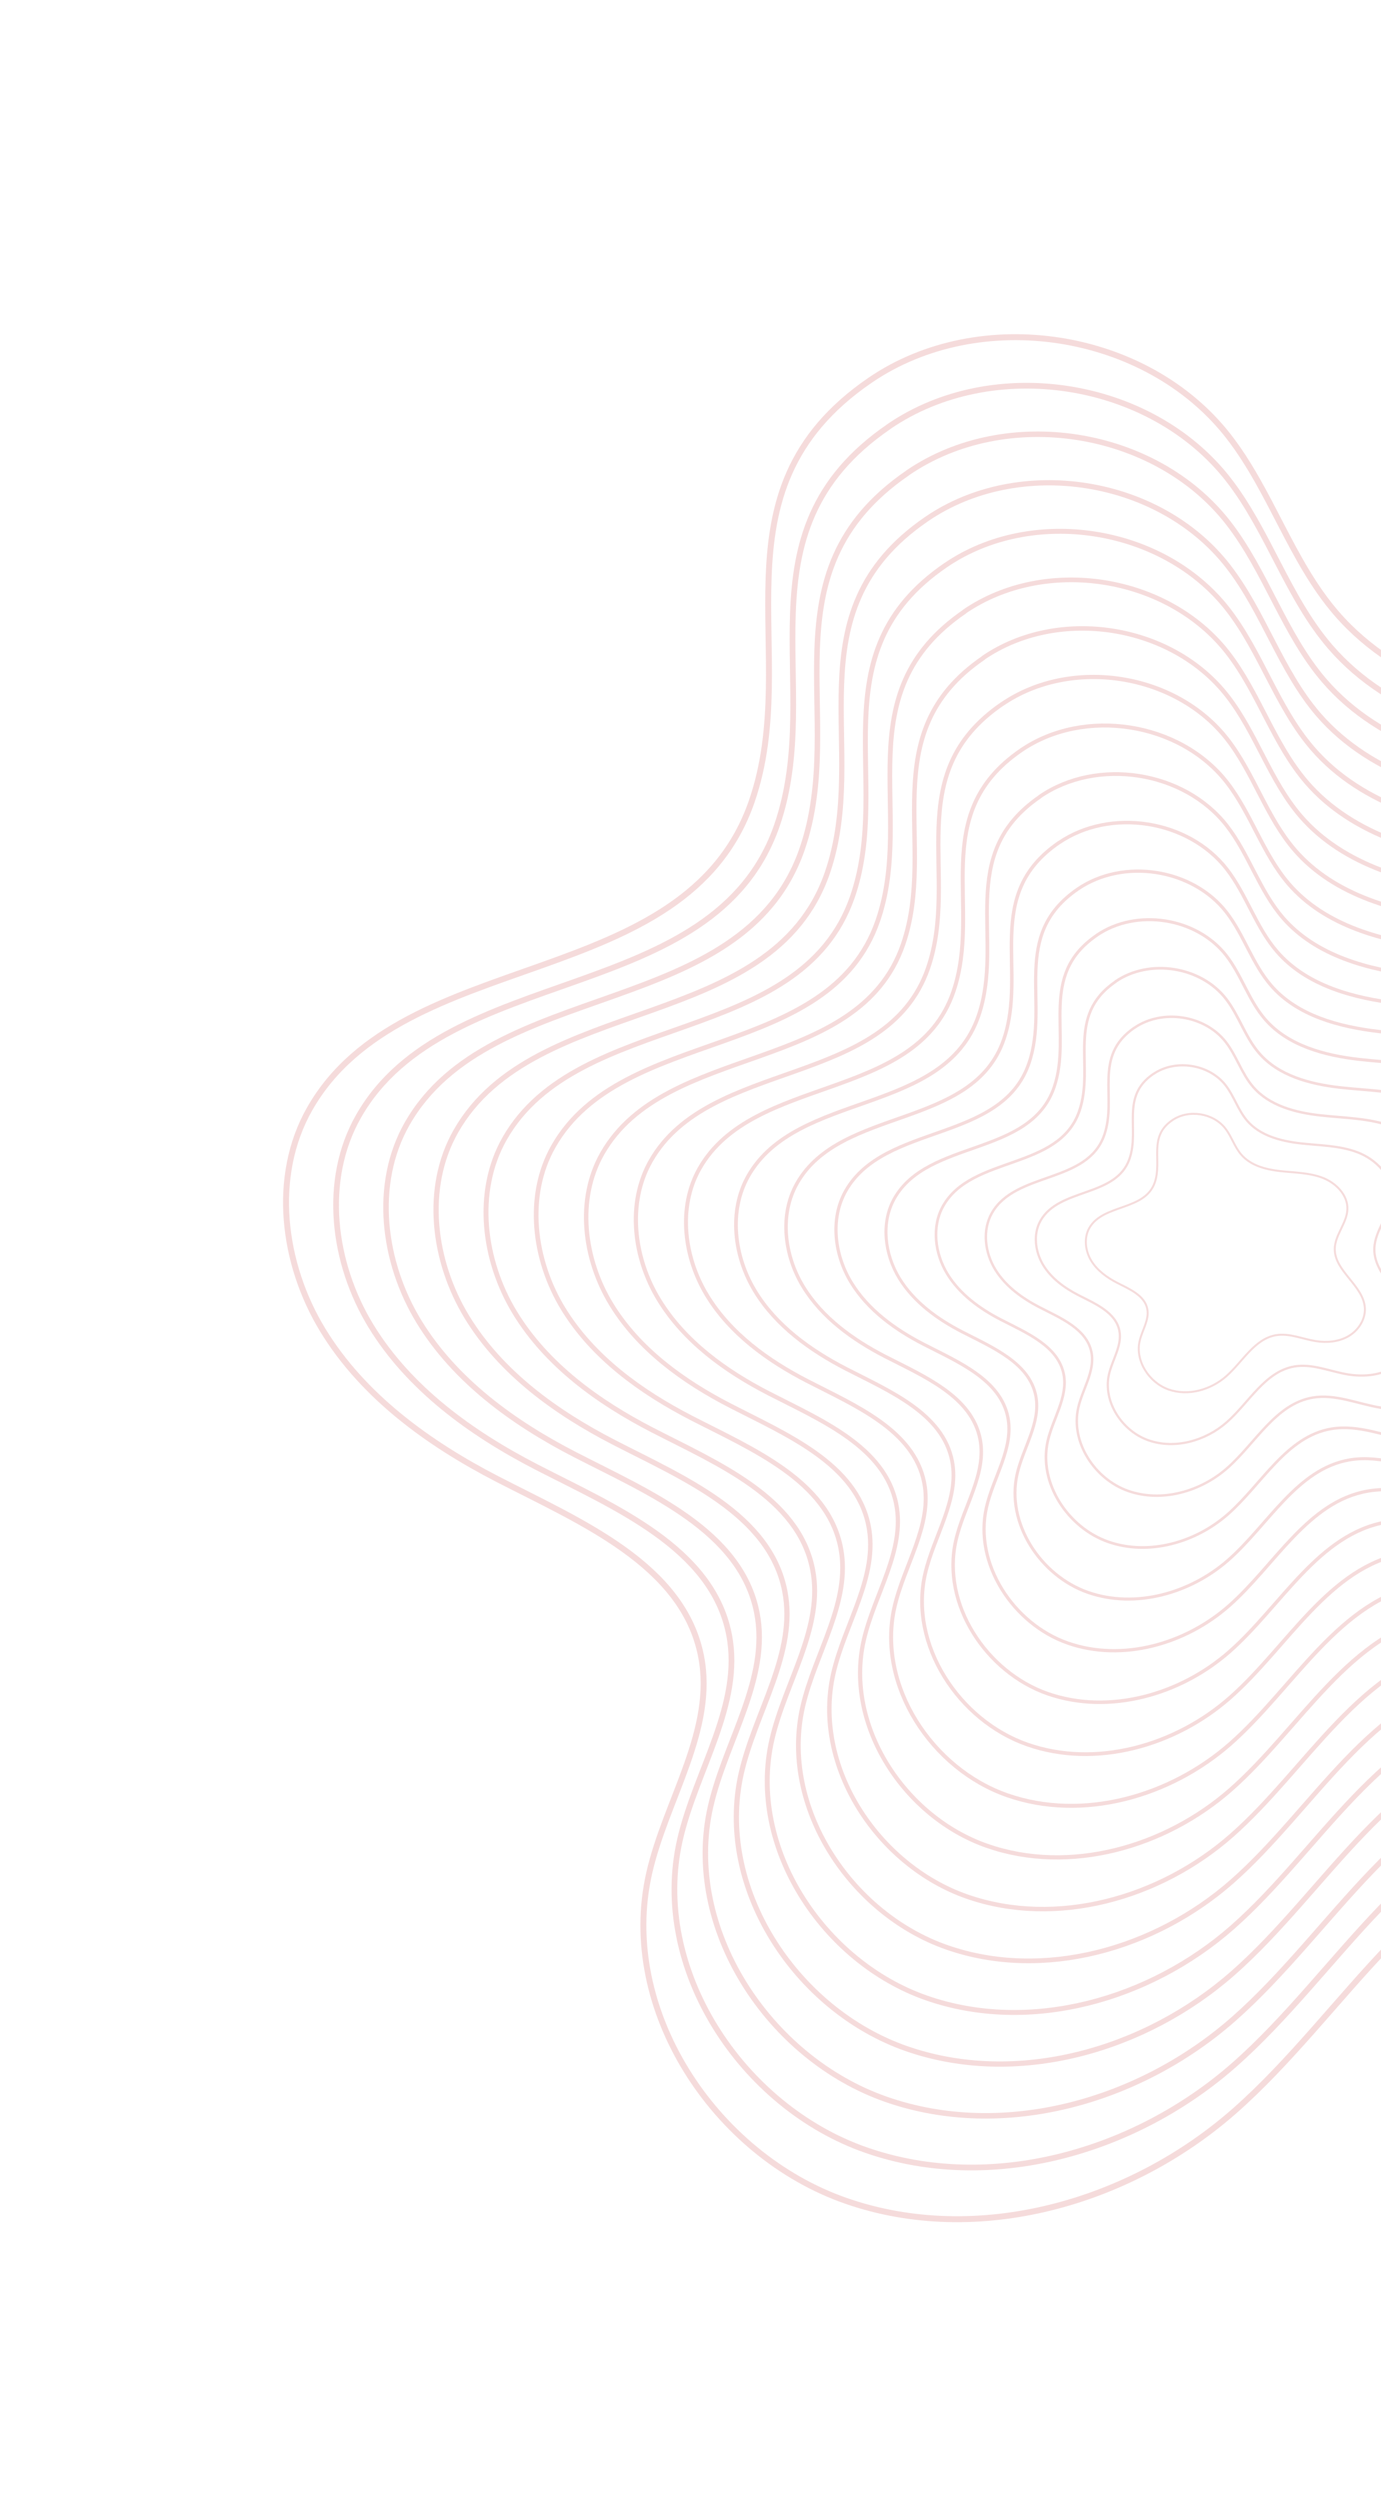<svg width="199" height="360" viewBox="0 0 199 360" fill="none" xmlns="http://www.w3.org/2000/svg">
<path d="M163.474 148.011C167.507 145.249 173.634 146.2 176.633 150.066C178.189 152.063 178.922 154.625 180.578 156.533C182.9 159.227 186.626 160.212 190.156 160.615C193.687 161.017 197.337 160.998 200.664 162.254C203.991 163.51 207.009 166.518 206.882 170.071C206.76 173.51 203.829 176.383 203.745 179.82C203.615 185.412 210.829 188.892 211.2 194.477C211.384 197.296 209.635 200.03 207.197 201.468C204.767 202.901 201.778 203.175 198.988 202.728C195.697 202.198 192.45 200.714 189.161 201.271C183.815 202.179 180.912 207.859 176.833 211.434C172.994 214.811 167.407 216.402 162.583 214.72C157.758 213.037 154.241 207.695 155.378 202.712C155.991 200.018 157.814 197.463 157.279 194.755C156.62 191.394 152.856 189.836 149.815 188.273C147.287 186.969 144.886 185.239 143.406 182.815C141.926 180.392 141.522 177.176 142.92 174.705C146.342 168.684 156.696 170.493 159.129 163.44C161.01 157.997 157.448 152.126 163.462 148.008L163.474 148.011Z" stroke="#D76A6A" stroke-opacity="0.24" stroke-width="0.355" stroke-linecap="round" stroke-linejoin="round"/>
<path d="M166.198 154.669C169.386 152.486 174.229 153.24 176.607 156.294C177.833 157.876 178.416 159.899 179.724 161.413C181.558 163.542 184.509 164.319 187.299 164.645C190.089 164.971 192.979 164.946 195.602 165.943C198.233 166.935 200.614 169.313 200.52 172.12C200.425 174.838 198.104 177.106 198.04 179.826C197.942 184.25 203.636 187.003 203.937 191.419C204.086 193.652 202.697 195.806 200.774 196.947C198.846 198.08 196.487 198.292 194.279 197.943C191.675 197.52 189.112 196.347 186.512 196.789C182.283 197.516 179.988 201.998 176.769 204.825C173.732 207.496 169.315 208.755 165.502 207.426C161.689 206.098 158.908 201.874 159.798 197.931C160.285 195.804 161.721 193.785 161.299 191.638C160.776 188.985 157.802 187.747 155.395 186.514C153.401 185.487 151.498 184.114 150.331 182.196C149.163 180.278 148.834 177.735 149.946 175.782C152.654 171.021 160.84 172.448 162.763 166.869C164.25 162.561 161.439 157.921 166.186 154.666L166.198 154.669Z" stroke="#D76A6A" stroke-opacity="0.24" stroke-width="0.32" stroke-linecap="round" stroke-linejoin="round"/>
<path d="M168.922 161.326C171.271 159.717 174.831 160.275 176.57 162.518C177.473 163.681 177.899 165.17 178.862 166.278C180.212 167.849 182.375 168.415 184.436 168.648C186.496 168.88 188.609 168.871 190.543 169.6C192.477 170.329 194.233 172.079 194.158 174.149C194.09 176.145 192.382 177.817 192.338 179.819C192.267 183.068 196.455 185.098 196.673 188.341C196.783 189.982 195.763 191.569 194.35 192.405C192.936 193.241 191.2 193.396 189.576 193.134C187.663 192.826 185.772 191.961 183.863 192.287C180.752 192.822 179.064 196.117 176.696 198.2C174.462 200.165 171.215 201.092 168.409 200.11C165.603 199.128 163.558 196.022 164.218 193.13C164.574 191.563 165.631 190.075 165.322 188.508C164.938 186.551 162.751 185.646 160.979 184.742C159.513 183.985 158.114 182.977 157.251 181.569C156.388 180.161 156.154 178.289 156.968 176.851C158.961 173.351 164.972 174.399 166.397 170.298C167.494 167.133 165.423 163.72 168.915 161.33L168.922 161.326Z" stroke="#D76A6A" stroke-opacity="0.24" stroke-width="0.286" stroke-linecap="round" stroke-linejoin="round"/>
<path d="M125.343 54.785C141.201 43.924 165.255 47.677 177.045 62.858C183.151 70.709 186.047 80.757 192.546 88.291C201.669 98.869 216.314 102.748 230.2 104.333C244.085 105.918 258.418 105.833 271.477 110.79C284.543 115.742 296.396 127.538 295.916 141.502C295.455 155.011 283.903 166.29 283.599 179.809C283.099 201.792 311.418 215.468 312.899 237.407C313.646 248.483 306.742 259.217 297.18 264.859C287.618 270.5 275.872 271.573 264.91 269.793C251.98 267.697 239.217 261.873 226.306 264.072C205.292 267.662 193.892 289.948 177.878 304.014C162.798 317.27 140.838 323.554 121.88 316.94C102.922 310.325 89.101 289.338 93.549 269.756C95.947 259.183 103.108 249.138 101.017 238.494C98.424 225.286 83.641 219.176 71.68 213.011C61.758 207.897 52.329 201.086 46.518 191.562C40.702 182.03 39.098 169.4 44.621 159.696C58.074 136.024 98.749 143.131 108.324 115.413C115.727 94.013 101.738 70.954 125.343 54.785Z" stroke="#D76A6A" stroke-opacity="0.24" stroke-width="0.858" stroke-miterlimit="10"/>
<path d="M128.067 61.442C143.08 51.161 165.857 54.713 177.019 69.085C182.796 76.522 185.542 86.031 191.695 93.159C200.334 103.179 214.2 106.843 227.341 108.344C240.482 109.845 254.052 109.766 266.422 114.455C278.791 119.144 290.008 130.308 289.561 143.527C289.119 156.319 278.189 166.997 277.892 179.795C277.419 200.603 304.232 213.555 305.635 234.329C306.343 244.813 299.803 254.973 290.748 260.322C281.7 265.667 270.573 266.675 260.204 264.996C247.965 263.015 235.882 257.495 223.653 259.583C203.759 262.98 192.964 284.079 177.809 297.397C163.532 309.947 142.742 315.899 124.795 309.639C106.841 303.383 93.764 283.51 97.977 264.97C100.256 254.96 107.026 245.444 105.049 235.38C102.592 222.88 88.599 217.09 77.272 211.255C67.879 206.41 58.953 199.965 53.447 190.95C47.935 181.928 46.427 169.97 51.651 160.781C64.39 138.368 102.901 145.1 111.959 118.862C118.956 98.594 105.719 76.766 128.071 61.45L128.067 61.442Z" stroke="#D76A6A" stroke-opacity="0.24" stroke-width="0.824" stroke-linecap="round" stroke-linejoin="round"/>
<path d="M130.791 68.1C144.958 58.398 166.452 61.752 176.99 75.306C182.443 82.323 185.033 91.298 190.837 98.032C198.989 107.487 212.078 110.943 224.479 112.367C236.887 113.786 249.691 113.706 261.363 118.132C273.036 122.558 283.628 133.094 283.199 145.576C282.785 157.646 272.468 167.728 272.192 179.809C271.75 199.449 297.051 211.67 298.373 231.27C299.045 241.17 292.87 250.756 284.325 255.8C275.78 260.845 265.287 261.8 255.494 260.212C243.943 258.338 232.537 253.133 221.005 255.101C202.23 258.306 192.041 278.218 177.733 290.785C164.259 302.629 144.646 308.244 127.699 302.335C110.756 296.433 98.411 277.67 102.389 260.174C104.538 250.724 110.925 241.75 109.06 232.248C106.743 220.443 93.537 214.986 82.844 209.48C73.977 204.918 65.557 198.825 60.362 190.316C55.163 181.8 53.73 170.514 58.661 161.848C70.685 140.695 107.022 147.049 115.581 122.288C122.189 103.163 109.69 82.562 130.788 68.112L130.791 68.1Z" stroke="#D76A6A" stroke-opacity="0.24" stroke-width="0.79" stroke-linecap="round" stroke-linejoin="round"/>
<path d="M133.516 74.757C146.837 65.634 167.054 68.787 176.957 81.537C182.088 88.136 184.52 96.576 189.979 102.905C197.651 111.789 209.954 115.054 221.613 116.381C233.277 117.716 245.317 117.643 256.301 121.801C267.277 125.963 277.237 135.877 276.837 147.605C276.454 158.961 266.743 168.431 266.486 179.795C266.064 198.264 289.866 209.757 291.109 228.192C291.735 237.503 285.936 246.519 277.901 251.259C269.866 255.999 259.996 256.897 250.792 255.402C239.933 253.644 229.206 248.742 218.356 250.599C200.7 253.611 191.117 272.336 177.661 284.16C164.989 295.299 146.542 300.574 130.61 295.026C114.675 289.471 103.07 271.834 106.813 255.381C108.835 246.497 114.844 238.056 113.083 229.118C110.903 218.022 98.487 212.885 88.436 207.705C80.097 203.411 72.173 197.688 67.29 189.685C62.403 181.675 61.058 171.064 65.691 162.913C77 143.02 111.169 148.991 119.218 125.705C125.433 107.714 113.68 88.337 133.516 74.757Z" stroke="#D76A6A" stroke-opacity="0.24" stroke-width="0.755" stroke-linecap="round" stroke-linejoin="round"/>
<path d="M136.24 81.414C148.723 72.866 167.649 75.827 176.931 87.765C181.733 93.95 184.015 101.85 189.133 107.781C196.321 116.107 207.844 119.157 218.763 120.407C229.682 121.658 240.968 121.587 251.247 125.486C261.526 129.385 270.857 138.663 270.476 149.654C270.112 160.293 261.022 169.162 260.78 179.801C260.39 197.102 282.681 207.864 283.842 225.126C284.428 233.845 278.994 242.287 271.466 246.734C263.945 251.177 254.698 252.018 246.075 250.622C235.903 248.971 225.853 244.385 215.692 246.126C199.156 248.946 190.179 266.484 177.582 277.559C165.713 287.992 148.435 292.935 133.51 287.734C118.586 282.533 107.717 266.014 111.214 250.601C113.106 242.277 118.74 234.374 117.091 225.997C115.047 215.609 103.421 210.793 94.004 205.942C86.194 201.918 78.774 196.56 74.203 189.063C69.625 181.57 68.37 171.623 72.706 163.987C83.3 145.354 115.306 150.95 122.837 129.143C128.655 112.299 117.649 94.145 136.224 81.423L136.24 81.414Z" stroke="#D76A6A" stroke-opacity="0.24" stroke-width="0.71" stroke-linecap="round" stroke-linejoin="round"/>
<path d="M138.968 88.079C150.605 80.109 168.251 82.862 176.911 94C181.389 99.765 183.514 107.132 188.28 112.661C194.979 120.422 205.72 123.268 215.913 124.432C226.095 125.594 236.618 125.53 246.205 129.173C255.788 132.808 264.486 141.463 264.138 151.709C263.802 161.626 255.326 169.899 255.099 179.813C254.736 195.938 275.512 205.981 276.603 222.073C277.15 230.2 272.085 238.076 265.067 242.219C258.048 246.361 249.431 247.141 241.39 245.843C231.902 244.311 222.543 240.032 213.068 241.649C197.651 244.277 189.284 260.636 177.534 270.96C166.468 280.687 150.36 285.298 136.442 280.443C122.529 275.596 112.392 260.187 115.659 245.825C117.424 238.069 122.667 230.695 121.139 222.893C119.234 213.201 108.395 208.717 99.612 204.196C92.332 200.442 85.414 195.449 81.148 188.462C76.882 181.474 75.703 172.2 79.753 165.082C89.624 147.713 119.471 152.922 126.492 132.59C131.916 116.881 121.653 99.962 138.977 88.094L138.968 88.079Z" stroke="#D76A6A" stroke-opacity="0.24" stroke-width="0.675" stroke-linecap="round" stroke-linejoin="round"/>
<path d="M141.685 94.74C152.476 87.35 168.846 89.901 176.87 100.236C181.026 105.582 182.994 112.414 187.418 117.545C193.63 124.741 203.595 127.379 213.044 128.459C222.493 129.539 232.241 129.479 241.139 132.854C250.033 136.222 258.094 144.245 257.773 153.75C257.456 162.95 249.601 170.622 249.394 179.819C249.051 194.772 268.327 204.087 269.336 219.007C269.843 226.541 265.148 233.851 258.639 237.689C252.131 241.527 244.141 242.257 236.684 241.046C227.883 239.621 219.201 235.658 210.415 237.159C196.114 239.607 188.357 254.767 177.461 264.335C167.198 273.357 152.255 277.627 139.353 273.134C126.447 268.634 117.051 254.351 120.078 241.024C121.713 233.828 126.581 226.992 125.157 219.756C123.389 210.772 113.333 206.613 105.192 202.417C98.444 198.94 92.026 194.305 88.072 187.823C84.118 181.341 83.026 172.743 86.778 166.139C95.935 150.03 123.61 154.869 130.129 136.007C135.163 121.441 125.64 105.749 141.708 94.747L141.685 94.74Z" stroke="#D76A6A" stroke-opacity="0.24" stroke-width="0.641" stroke-linecap="round" stroke-linejoin="round"/>
<path d="M144.409 101.398C154.354 94.587 169.441 96.941 176.84 106.457C180.674 111.384 182.484 117.682 186.563 122.407C192.292 129.044 201.469 131.471 210.185 132.47C218.89 133.466 227.887 133.415 236.076 136.524C244.273 139.628 251.703 147.028 251.403 155.785C251.113 164.263 243.867 171.331 243.672 179.815C243.361 193.6 261.126 202.184 262.049 215.942C262.521 222.892 258.186 229.62 252.192 233.162C246.198 236.703 238.827 237.368 231.951 236.255C223.842 234.946 215.839 231.286 207.739 232.664C194.557 234.919 187.405 248.892 177.361 257.717C167.901 266.033 154.128 269.971 142.233 265.824C130.338 261.678 121.678 248.513 124.463 236.234C125.971 229.605 130.461 223.301 129.148 216.625C127.52 208.337 118.251 204.51 110.744 200.645C104.517 197.442 98.61 193.167 94.956 187.187C91.306 181.216 90.298 173.285 93.764 167.199C102.206 152.351 127.714 156.807 133.727 139.427C138.368 125.996 129.595 111.535 144.397 101.395L144.409 101.398Z" stroke="#D76A6A" stroke-opacity="0.24" stroke-width="0.607" stroke-linecap="round" stroke-linejoin="round"/>
<path d="M147.133 108.055C156.233 101.823 170.043 103.976 176.808 112.688C180.311 117.201 181.971 122.959 185.702 127.29C190.943 133.362 199.349 135.589 207.316 136.496C215.283 137.403 223.511 137.364 231.011 140.204C238.511 143.045 245.316 149.818 245.041 157.833C244.779 165.589 238.147 172.061 237.967 179.82C237.675 192.434 253.941 200.29 254.787 212.883C255.219 219.24 251.253 225.403 245.762 228.644C240.27 231.885 233.533 232.497 227.246 231.477C219.825 230.275 212.498 226.93 205.088 228.193C193.025 230.255 186.479 243.042 177.294 251.118C168.637 258.729 156.033 262.334 145.15 258.542C134.266 254.75 126.338 242.695 128.889 231.46C130.266 225.39 134.373 219.629 133.173 213.515C131.681 205.934 123.201 202.428 116.336 198.888C110.639 195.954 105.227 192.049 101.893 186.571C98.555 181.105 97.635 173.85 100.803 168.279C108.53 154.69 131.875 158.771 137.365 142.863C141.609 130.579 133.583 117.341 147.133 108.055Z" stroke="#D76A6A" stroke-opacity="0.24" stroke-width="0.572" stroke-linecap="round" stroke-linejoin="round"/>
<path d="M149.857 114.713C158.111 109.06 170.638 111.016 176.782 118.916C179.959 123.002 181.466 128.234 184.852 132.159C189.604 137.666 197.228 139.689 204.462 140.515C211.696 141.341 219.157 141.3 225.96 143.877C232.763 146.455 238.931 152.596 238.683 159.87C238.44 166.909 232.43 172.78 232.269 179.822C232.009 191.268 246.764 198.393 247.527 209.813C247.913 215.582 244.319 221.166 239.342 224.111C234.36 227.047 228.246 227.602 222.54 226.68C215.806 225.586 209.163 222.553 202.435 223.704C191.492 225.574 185.556 237.181 177.218 244.506C169.364 251.411 157.93 254.684 148.053 251.238C138.177 247.793 130.982 236.868 133.305 226.671C134.556 221.169 138.28 215.932 137.192 210.398C135.844 203.521 128.148 200.339 121.917 197.129C116.748 194.465 111.839 190.925 108.81 185.957C105.784 180.996 104.951 174.417 107.821 169.361C114.826 157.036 136.004 160.735 140.996 146.305C144.846 135.155 137.563 123.152 149.858 114.732L149.857 114.713Z" stroke="#D76A6A" stroke-opacity="0.24" stroke-width="0.538" stroke-linecap="round" stroke-linejoin="round"/>
<path d="M152.581 121.37C159.998 116.292 171.24 118.051 176.757 125.143C179.611 128.811 180.961 133.508 184.002 137.027C188.271 141.976 195.114 143.784 201.604 144.525C208.093 145.267 214.798 145.228 220.905 147.542C227.012 149.856 232.555 155.37 232.329 161.895C232.113 168.212 226.716 173.487 226.571 179.804C226.338 190.074 239.578 196.48 240.271 206.73C240.617 211.906 237.393 216.925 232.926 219.565C228.458 222.204 222.967 222.702 217.837 221.871C211.795 220.892 205.824 218.166 199.793 219.198C189.97 220.875 184.639 231.295 177.156 237.865C170.105 244.064 159.836 246.997 150.975 243.913C142.11 240.821 135.647 231.007 137.735 221.854C138.855 216.911 142.205 212.214 141.229 207.24C140.013 201.063 133.111 198.21 127.515 195.329C122.874 192.935 118.469 189.759 115.744 185.301C113.023 180.851 112.273 174.94 114.858 170.402C121.147 159.337 140.162 162.661 144.639 149.698C148.101 139.691 141.557 128.915 152.592 121.354L152.581 121.37Z" stroke="#D76A6A" stroke-opacity="0.24" stroke-width="0.504" stroke-linecap="round" stroke-linejoin="round"/>
<path d="M155.31 128.034C161.88 123.535 171.847 125.093 176.724 131.375C179.248 134.628 180.453 138.793 183.148 141.907C186.929 146.29 192.997 147.89 198.746 148.555C204.495 149.219 210.433 149.18 215.843 151.23C221.253 153.281 226.165 158.171 225.964 163.956C225.775 169.551 220.988 174.221 220.862 179.821C220.654 188.928 232.385 194.591 233.001 203.676C233.312 208.267 230.452 212.712 226.487 215.051C222.523 217.391 217.661 217.827 213.125 217.098C207.77 216.225 202.483 213.811 197.134 214.731C188.43 216.216 183.705 225.45 177.074 231.275C170.825 236.769 161.734 239.365 153.88 236.628C146.026 233.89 140.299 225.194 142.145 217.089C143.139 212.713 146.102 208.551 145.238 204.138C144.166 198.665 138.047 196.136 133.084 193.585C128.977 191.468 125.071 188.65 122.658 184.698C120.249 180.753 119.587 175.518 121.873 171.495C127.448 161.69 144.295 164.631 148.259 153.154C151.319 144.287 145.529 134.73 155.31 128.034Z" stroke="#D76A6A" stroke-opacity="0.24" stroke-width="0.469" stroke-linecap="round" stroke-linejoin="round"/>
<path d="M158.034 134.692C163.758 130.772 172.437 132.125 176.699 137.602C178.9 140.437 179.947 144.068 182.29 146.78C185.583 150.597 190.872 152.002 195.88 152.57C200.888 153.138 206.067 153.113 210.781 154.9C215.494 156.687 219.776 160.942 219.601 165.985C219.432 170.864 215.266 174.933 215.153 179.82C214.971 187.751 225.196 192.69 225.734 200.61C226.005 204.608 223.51 208.48 220.06 210.522C216.605 212.557 212.371 212.944 208.411 212.305C203.748 211.548 199.137 209.45 194.481 210.242C186.897 211.534 182.778 219.581 176.997 224.663C171.552 229.451 163.63 231.715 156.788 229.331C149.945 226.948 144.955 219.37 146.561 212.3C147.424 208.484 150.013 204.861 149.258 201.021C148.322 196.256 142.981 194.044 138.672 191.822C135.086 189.979 131.686 187.514 129.582 184.079C127.486 180.64 126.903 176.085 128.892 172.576C133.752 164.032 148.436 166.598 151.89 156.596C154.561 148.871 149.509 140.541 158.031 134.704L158.034 134.692Z" stroke="#D76A6A" stroke-opacity="0.24" stroke-width="0.435" stroke-linecap="round" stroke-linejoin="round"/>
<path d="M160.75 141.354C165.629 138.013 173.031 139.165 176.658 143.839C178.536 146.254 179.427 149.351 181.428 151.665C184.238 154.924 188.747 156.113 193.015 156.605C197.29 157.091 201.695 157.07 205.719 158.589C209.735 160.113 213.385 163.745 213.244 168.042C213.102 172.199 209.55 175.672 209.452 179.833C209.302 186.597 218.015 190.805 218.468 197.563C218.699 200.97 216.573 204.275 213.633 206.013C210.693 207.751 207.077 208.073 203.706 207.528C199.723 206.883 195.804 205.091 191.829 205.772C185.364 206.872 181.851 213.732 176.93 218.065C172.287 222.148 165.535 224.079 159.7 222.042C153.864 220.006 149.61 213.546 150.982 207.519C151.726 204.266 153.923 201.171 153.277 197.903C152.473 193.839 147.927 191.955 144.252 190.063C141.195 188.489 138.299 186.39 136.507 183.46C134.715 180.531 134.223 176.64 135.918 173.654C140.063 166.369 152.572 168.557 155.523 160.025C157.8 153.435 153.493 146.341 160.759 141.369L160.75 141.354Z" stroke="#D76A6A" stroke-opacity="0.24" stroke-width="0.389" stroke-linecap="round" stroke-linejoin="round"/>
</svg>
